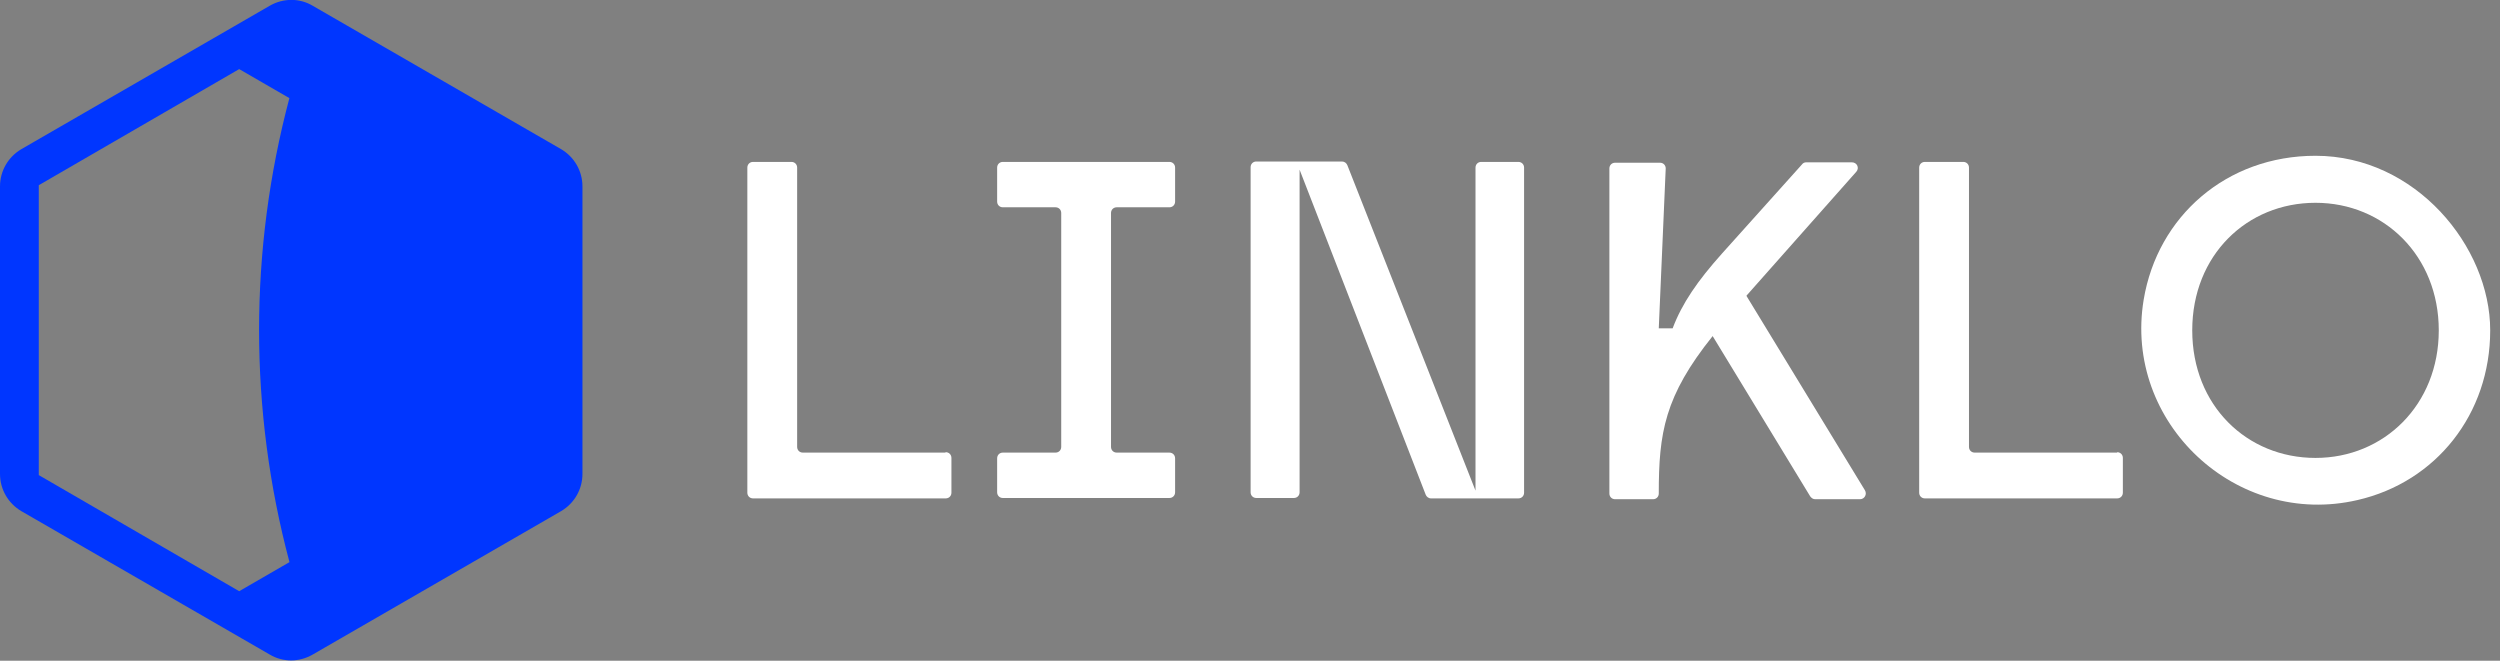 <?xml version="1.0" encoding="UTF-8"?> <svg xmlns="http://www.w3.org/2000/svg" width="840" height="222" viewBox="0 0 840 222" fill="none"><rect x="0" y="0" width="840" height="222" fill="#808080" stroke="none"/><g clip-path="url(#clip0_205_904)"><path d="M188.571 50.142L105.051 1.923C100.663 -0.687 95.177 -0.687 90.651 1.923L7.131 50.142C2.743 52.753 0 57.423 0 62.644V159.219C0 164.44 2.743 169.11 7.131 171.72L90.651 219.94C95.04 222.55 100.526 222.55 105.051 219.94L188.571 171.72C192.96 169.11 195.703 164.44 195.703 159.219V62.644C195.703 57.423 192.96 52.753 188.571 50.142ZM97.234 188.892L80.366 198.646L13.029 159.631V62.232L80.366 23.217L97.234 32.971C83.657 84.074 83.657 137.789 97.234 188.755V188.892Z" fill="#0036FF"></path><path d="M317.623 152.076H269.76C268.663 152.076 267.84 151.252 267.84 150.153V56.325C267.84 55.226 267.017 54.401 265.92 54.401H253.028C251.931 54.401 251.108 55.226 251.108 56.325V165.539C251.108 166.638 251.931 167.462 253.028 167.462H317.76C318.857 167.462 319.68 166.638 319.68 165.539V153.862C319.68 152.763 318.857 151.939 317.76 151.939L317.623 152.076Z" fill="white"></path><path d="M392.914 54.401H336.96C335.863 54.401 335.04 55.226 335.04 56.325V67.727C335.04 68.826 335.863 69.65 336.96 69.65H354.651C355.749 69.65 356.571 70.474 356.571 71.573V150.153C356.571 151.252 355.749 152.076 354.651 152.076H336.96C335.863 152.076 335.04 152.9 335.04 153.999V165.401C335.04 166.5 335.863 167.325 336.96 167.325H392.914C394.011 167.325 394.834 166.5 394.834 165.401V153.999C394.834 152.9 394.011 152.076 392.914 152.076H375.223C374.126 152.076 373.303 151.252 373.303 150.153V71.573C373.303 70.474 374.126 69.65 375.223 69.65H392.914C394.011 69.65 394.834 68.826 394.834 67.727V56.325C394.834 55.226 394.011 54.401 392.914 54.401Z" fill="white"></path><path d="M510.034 54.401H497.691C496.594 54.401 495.771 55.225 495.771 56.324V164.852L452.708 55.5C452.434 54.813 451.748 54.264 450.926 54.264H422.126C421.028 54.264 420.206 55.088 420.206 56.187V165.401C420.206 166.5 421.028 167.324 422.126 167.324H434.743C435.84 167.324 436.663 166.5 436.663 165.401V57.011L479.04 166.225C479.314 166.912 480 167.462 480.823 167.462H510.171C511.268 167.462 512.091 166.637 512.091 165.538V56.324C512.091 55.225 511.268 54.401 510.171 54.401H510.034Z" fill="white"></path><path d="M586.834 99.324L623.725 57.699C624.822 56.462 624 54.539 622.217 54.539H606.857C606.308 54.539 605.76 54.814 605.485 55.226L578.605 85.174C570.377 94.378 565.165 101.934 562.011 110.314H557.348L559.68 56.6C559.68 55.501 558.857 54.676 557.76 54.676H542.674C541.577 54.676 540.754 55.501 540.754 56.6V165.814C540.754 166.913 541.577 167.737 542.674 167.737H555.428C556.525 167.737 557.348 166.913 557.348 165.814C557.348 145.482 559.268 133.118 575.451 112.924L608.228 166.775C608.64 167.325 609.188 167.737 609.874 167.737H624.96C626.468 167.737 627.428 166.089 626.605 164.715L586.834 99.461V99.324Z" fill="white"></path><path d="M711.36 152.076H663.497C662.4 152.076 661.577 151.252 661.577 150.153V56.325C661.577 55.226 660.754 54.401 659.657 54.401H646.766C645.669 54.401 644.846 55.226 644.846 56.325V165.539C644.846 166.638 645.669 167.462 646.766 167.462H711.36C712.457 167.462 713.28 166.638 713.28 165.539V153.862C713.28 152.763 712.457 151.939 711.36 151.939V152.076Z" fill="white"></path><path d="M778.011 52.341C748.114 52.341 724.937 72.672 720.274 100.697C713.417 142.047 751.406 177.491 792.137 168.012C818.468 161.967 836.708 139.163 836.708 111C836.708 82.838 811.611 52.341 778.011 52.341ZM778.011 153.862C754.971 153.862 736.594 136.278 736.594 111C736.594 85.723 754.971 68.139 778.011 68.139C801.051 68.139 819.428 85.998 819.428 111C819.428 136.003 801.051 153.862 778.011 153.862Z" fill="white"></path></g><defs><clipPath id="clip0_205_904"><rect width="840" height="222" fill="white"></rect></clipPath></defs></svg> 